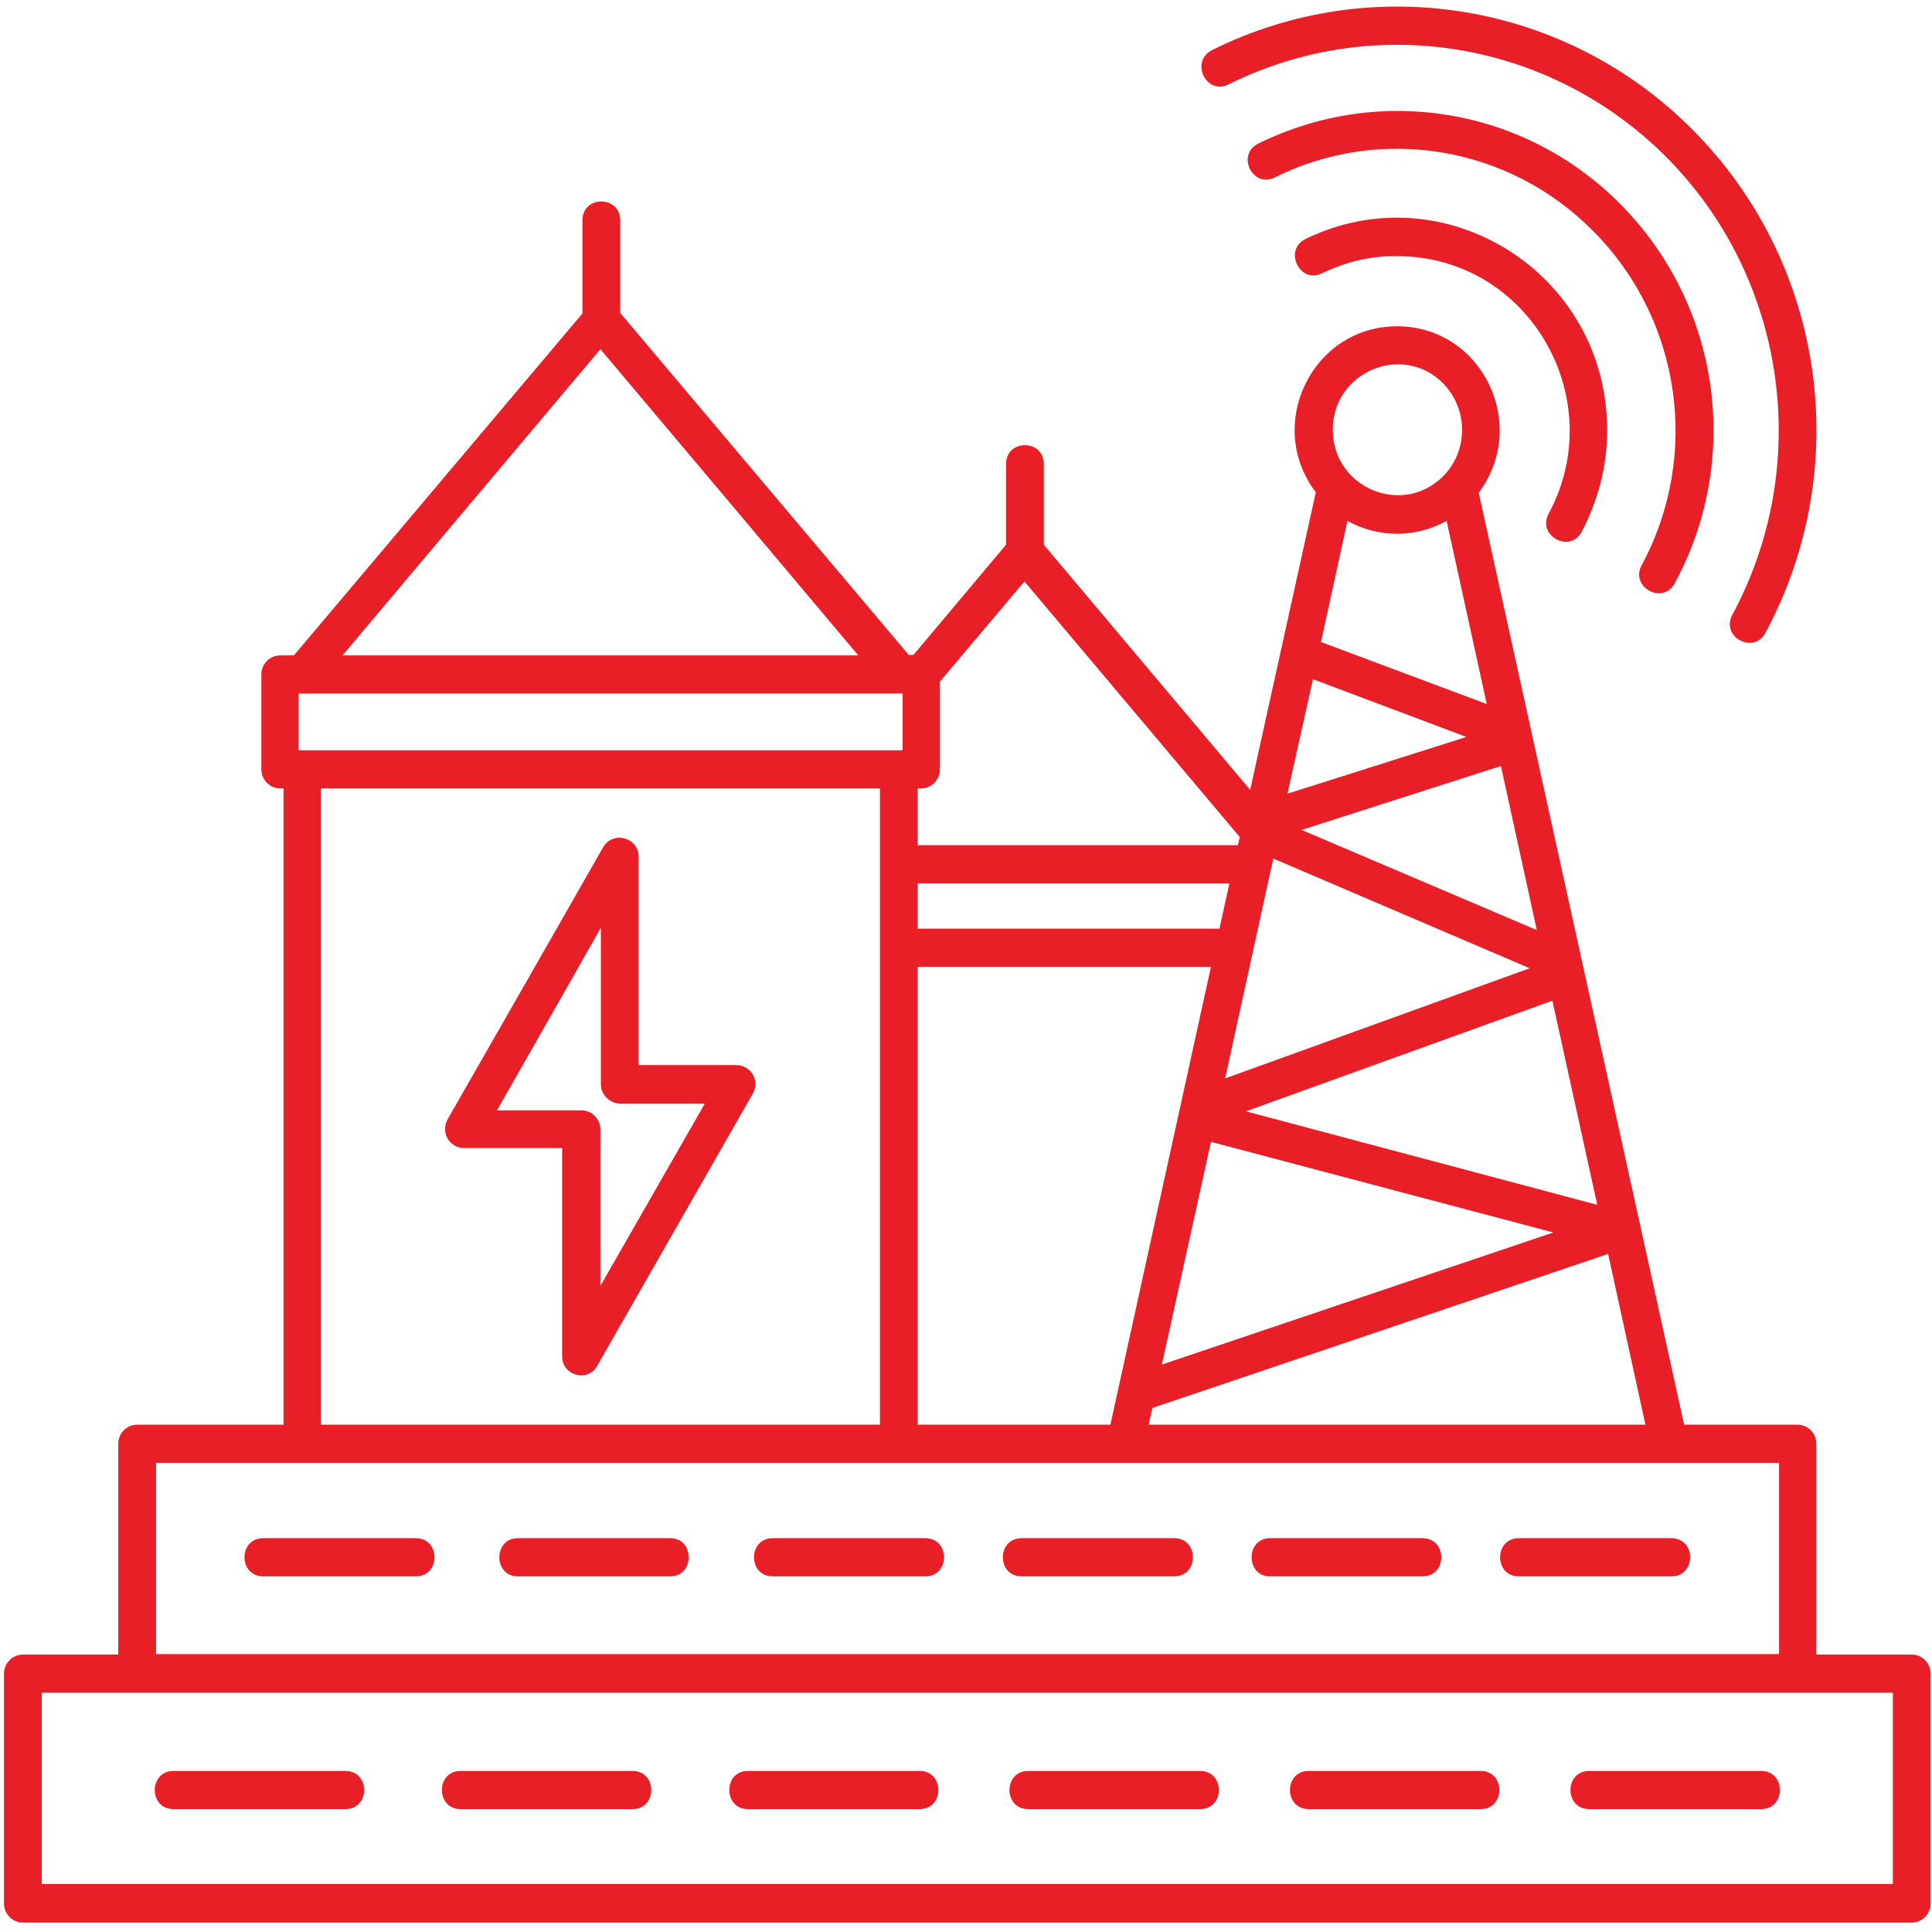 <svg width="121" height="121" viewBox="0 0 121 121" fill="none" xmlns="http://www.w3.org/2000/svg">
<path d="M76.937 5.291C75.547 5.978 74.512 3.857 75.902 3.14C85.987 -1.878 98.142 0.153 106.069 8.188C114.32 16.522 116.124 29.307 110.564 39.642C109.825 41.016 107.754 39.881 108.494 38.507C113.551 29.128 111.895 17.448 104.412 9.891C97.166 2.573 86.106 0.721 76.937 5.291ZM82.793 17.12C81.403 17.807 80.368 15.656 81.758 14.969C90.453 10.727 100.656 17.09 100.656 26.947C100.656 29.187 100.094 31.338 99.059 33.309C98.32 34.683 96.25 33.548 96.989 32.174C100.863 25.005 95.776 16.044 87.496 16.044C85.839 16.014 84.272 16.403 82.793 17.12ZM79.836 11.116C78.446 11.803 77.411 9.682 78.801 8.995C86.431 5.231 95.54 6.754 101.514 12.818C107.725 19.091 109.115 28.739 104.886 36.535C104.146 37.909 102.076 36.774 102.815 35.4C106.512 28.56 105.3 20.047 99.828 14.521C94.564 9.144 86.49 7.8 79.836 11.116ZM87.496 20.435C92.819 20.435 95.806 26.588 92.612 30.86L105.477 89.227H112.575C113.226 89.227 113.758 89.765 113.758 90.422V103.625H119.732C120.383 103.625 120.915 104.162 120.915 104.819V119.217C120.915 119.874 120.383 120.412 119.732 120.412H1.433C0.782 120.412 0.25 119.874 0.25 119.217V104.819C0.25 104.162 0.782 103.625 1.433 103.625H7.407V90.422C7.407 89.765 7.939 89.227 8.59 89.227H17.758V49.38H17.551C16.901 49.38 16.368 48.842 16.368 48.185V42.241C16.368 41.584 16.901 41.046 17.551 41.046H18.409L36.479 19.629V13.804C36.479 12.221 38.845 12.221 38.845 13.804V19.599L56.915 41.016H57.211L63.008 34.116V29.068C63.008 27.485 65.374 27.485 65.374 29.068V34.116L78.298 49.469L82.409 30.83C79.185 26.588 82.202 20.435 87.496 20.435ZM90.601 32.622C88.679 33.698 86.313 33.698 84.39 32.622L82.734 40.209L93.115 44.093L90.601 32.622ZM90.394 24.02C87.85 21.451 83.473 23.273 83.473 26.917C83.473 30.561 87.85 32.383 90.394 29.814C91.961 28.231 91.961 25.633 90.394 24.02ZM91.843 46.154L82.231 42.539L80.634 49.708L91.843 46.154ZM94.002 47.976L81.522 51.978L96.25 58.251L94.002 47.976ZM95.806 60.641L79.747 53.771L76.73 67.541L95.806 60.641ZM97.226 62.672L78.032 69.602L100.035 75.457L97.226 62.672ZM72.767 85.463L97.285 77.189L75.843 71.514L72.767 85.463ZM100.715 78.533L72.176 88.181L71.939 89.227H103.052L100.715 78.533ZM69.544 89.227L75.843 60.551H57.477V89.227H69.544ZM76.376 58.162L76.996 55.324H57.477V58.162H76.376ZM77.529 52.934L77.647 52.426L64.161 36.416L58.867 42.689V48.185C58.867 48.842 58.335 49.38 57.684 49.38H57.477V52.934H77.529ZM46.061 31.905L37.603 21.869L21.455 41.046H53.751L46.061 31.905ZM39.998 53.651V66.705H46.12C46.978 66.705 47.688 67.66 47.096 68.586L37.396 85.553C36.804 86.598 35.207 86.15 35.207 84.956V71.902H29.056C28.198 71.902 27.518 70.946 28.08 70.02L32.901 61.597L37.78 53.054C38.401 52.008 39.998 52.456 39.998 53.651ZM37.633 67.899V58.102L34.971 62.792L31.126 69.542H36.42C37.071 69.542 37.603 70.08 37.603 70.737V80.535L44.139 69.124H38.845C38.165 69.094 37.633 68.557 37.633 67.899ZM20.095 89.227H55.111V49.38H20.095V89.227ZM56.531 43.435H18.705V46.99H56.531V43.435ZM16.486 98.726C14.919 98.726 14.919 96.336 16.486 96.336H26.039C27.607 96.336 27.607 98.726 26.039 98.726H16.486ZM95.126 98.726C93.558 98.726 93.558 96.336 95.126 96.336H104.679C106.246 96.336 106.246 98.726 104.679 98.726H95.126ZM79.54 98.726C78.002 98.726 78.002 96.336 79.54 96.336H89.093C90.66 96.336 90.66 98.726 89.093 98.726H79.54ZM63.984 98.726C62.416 98.726 62.416 96.336 63.984 96.336H73.536C75.104 96.336 75.104 98.726 73.536 98.726H63.984ZM48.398 98.726C46.83 98.726 46.83 96.336 48.398 96.336H57.95C59.518 96.336 59.518 98.726 57.95 98.726H48.398ZM32.427 98.726C30.89 98.726 30.89 96.336 32.427 96.336H41.98C43.518 96.336 43.518 98.726 41.98 98.726H32.427ZM111.392 91.617H9.773V103.595H111.422V91.617H111.392ZM10.867 113.303C9.3 113.303 9.3 110.913 10.867 110.913H21.633C23.2 110.913 23.2 113.303 21.633 113.303H10.867ZM99.532 113.303C97.965 113.303 97.965 110.913 99.532 110.913H110.298C111.865 110.913 111.865 113.303 110.298 113.303H99.532ZM81.965 113.303C80.398 113.303 80.398 110.913 81.965 110.913H92.73C94.298 110.913 94.298 113.303 92.73 113.303H81.965ZM64.398 113.303C62.83 113.303 62.83 110.913 64.398 110.913H75.163C76.73 110.913 76.73 113.303 75.163 113.303H64.398ZM46.83 113.303C45.292 113.303 45.292 110.913 46.83 110.913H57.596C59.163 110.913 59.163 113.303 57.596 113.303H46.83ZM28.849 113.303C27.281 113.303 27.281 110.913 28.849 110.913H39.614C41.181 110.913 41.181 113.303 39.614 113.303H28.849ZM2.616 117.992H118.549V106.014H2.616V117.992Z" fill="#E91F27"/>
</svg>
